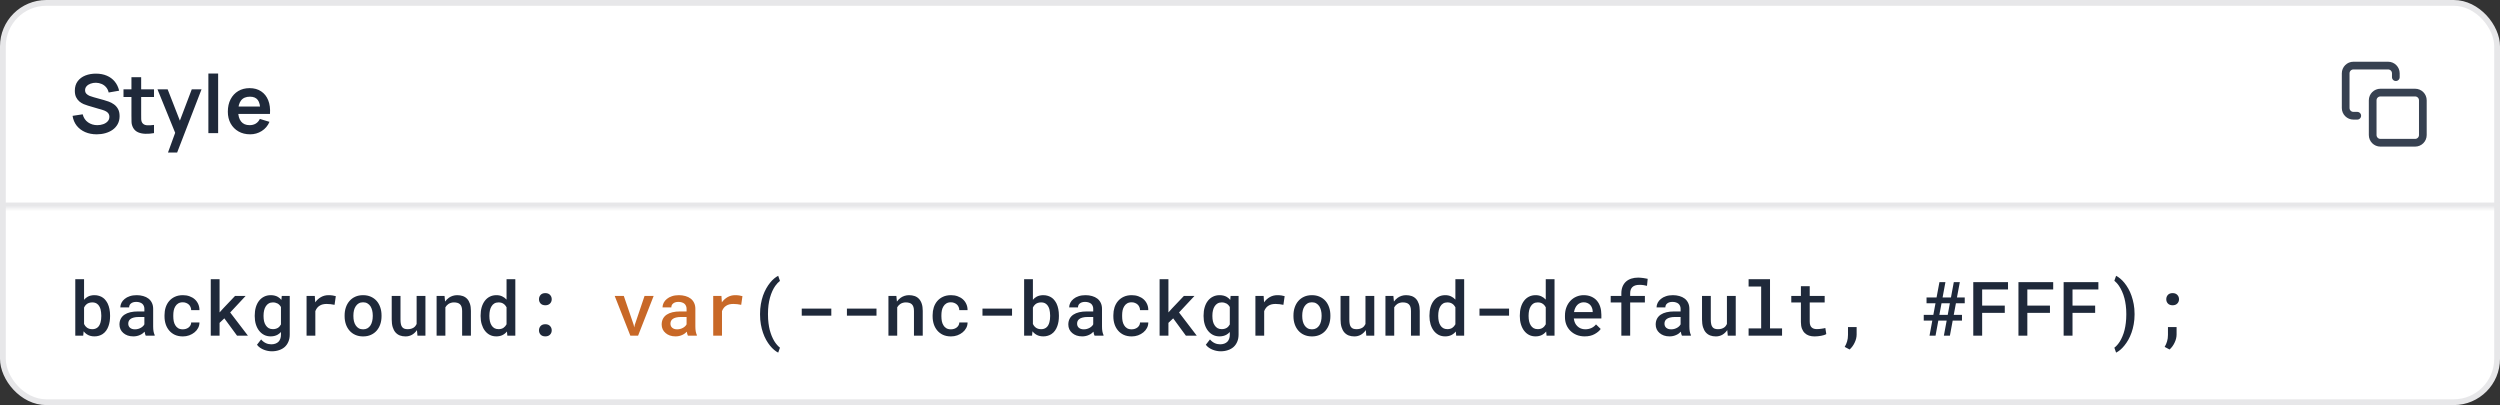 <svg width="432" height="70" viewBox="0 0 432 70" fill="none" xmlns="http://www.w3.org/2000/svg">
<rect x="0" y="0" width="432" height="70" fill="#333333" stroke="none"/>
<rect x="0.5" y="0.5" width="431" height="69" rx="7.5" fill="white"/>
<rect x="0.5" y="0.5" width="431" height="69" rx="7.5" stroke="#E7E7E9"/>
<mask id="path-2-inside-1_6742_48473" fill="white">
<path d="M0 0H432V36H0V0Z"/>
</mask>
<path d="M432 35H0V37H432V35Z" fill="#E7E7E9" mask="url(#path-2-inside-1_6742_48473)"/>
<path d="M16.711 23.21C15.974 23.21 15.309 23.082 14.716 22.825C14.128 22.568 13.643 22.202 13.26 21.726C12.882 21.245 12.642 20.676 12.539 20.018L14.289 19.752C14.438 20.349 14.744 20.811 15.206 21.138C15.673 21.465 16.209 21.628 16.816 21.628C17.175 21.628 17.514 21.572 17.831 21.46C18.148 21.348 18.405 21.185 18.601 20.97C18.802 20.755 18.902 20.492 18.902 20.179C18.902 20.039 18.879 19.911 18.832 19.794C18.785 19.673 18.715 19.565 18.622 19.472C18.533 19.379 18.417 19.295 18.272 19.22C18.132 19.141 17.969 19.073 17.782 19.017L15.178 18.247C14.954 18.182 14.711 18.095 14.45 17.988C14.193 17.876 13.948 17.724 13.715 17.533C13.486 17.337 13.297 17.09 13.148 16.791C13.003 16.488 12.931 16.114 12.931 15.671C12.931 15.022 13.094 14.479 13.421 14.04C13.752 13.597 14.196 13.265 14.751 13.046C15.311 12.827 15.932 12.719 16.613 12.724C17.304 12.729 17.92 12.848 18.461 13.081C19.002 13.31 19.455 13.643 19.819 14.082C20.183 14.521 20.44 15.05 20.589 15.671L18.776 15.986C18.701 15.631 18.557 15.33 18.342 15.083C18.132 14.831 17.873 14.64 17.565 14.509C17.262 14.378 16.937 14.308 16.592 14.299C16.256 14.294 15.943 14.346 15.654 14.453C15.369 14.556 15.138 14.705 14.961 14.901C14.788 15.097 14.702 15.326 14.702 15.587C14.702 15.834 14.777 16.037 14.926 16.196C15.075 16.35 15.26 16.474 15.479 16.567C15.703 16.656 15.929 16.73 16.158 16.791L17.964 17.295C18.211 17.36 18.489 17.449 18.797 17.561C19.105 17.673 19.401 17.829 19.686 18.03C19.971 18.231 20.204 18.494 20.386 18.821C20.573 19.148 20.666 19.563 20.666 20.067C20.666 20.59 20.556 21.049 20.337 21.446C20.122 21.838 19.831 22.165 19.462 22.426C19.093 22.687 18.671 22.883 18.195 23.014C17.724 23.145 17.229 23.21 16.711 23.21ZM26.612 23C26.113 23.093 25.623 23.133 25.142 23.119C24.666 23.11 24.239 23.023 23.861 22.86C23.483 22.692 23.196 22.428 23 22.069C22.828 21.742 22.736 21.409 22.727 21.068C22.718 20.727 22.713 20.342 22.713 19.913V13.34H24.393V19.815C24.393 20.118 24.395 20.384 24.4 20.613C24.41 20.842 24.459 21.028 24.547 21.173C24.715 21.453 24.983 21.609 25.352 21.642C25.721 21.675 26.141 21.656 26.612 21.586V23ZM21.341 16.763V15.44H26.612V16.763H21.341ZM29.027 26.36L30.483 22.363L30.511 23.539L27.214 15.44H28.971L31.309 21.432H30.861L33.136 15.44H34.823L30.609 26.36H29.027ZM36.007 23V12.71H37.694V23H36.007ZM43.227 23.21C42.462 23.21 41.79 23.044 41.212 22.713C40.633 22.382 40.18 21.922 39.853 21.334C39.532 20.746 39.37 20.069 39.37 19.304C39.37 18.478 39.529 17.762 39.846 17.155C40.164 16.544 40.605 16.07 41.169 15.734C41.734 15.398 42.388 15.23 43.13 15.23C43.913 15.23 44.578 15.414 45.124 15.783C45.675 16.147 46.084 16.663 46.349 17.33C46.615 17.997 46.716 18.784 46.651 19.689H44.977V19.073C44.973 18.252 44.828 17.652 44.544 17.274C44.259 16.896 43.811 16.707 43.2 16.707C42.509 16.707 41.995 16.922 41.66 17.351C41.324 17.776 41.156 18.399 41.156 19.22C41.156 19.985 41.324 20.578 41.66 20.998C41.995 21.418 42.486 21.628 43.13 21.628C43.545 21.628 43.902 21.537 44.2 21.355C44.504 21.168 44.737 20.9 44.901 20.55L46.566 21.054C46.277 21.735 45.829 22.265 45.222 22.643C44.62 23.021 43.956 23.21 43.227 23.21ZM40.623 19.689V18.415H45.825V19.689H40.623Z" fill="#1F293A"/>
<g clip-path="url(#clip0_6742_48473)">
<path d="M417.333 16H411.333C410.597 16 410 16.597 410 17.333V23.333C410 24.07 410.597 24.667 411.333 24.667H417.333C418.07 24.667 418.667 24.07 418.667 23.333V17.333C418.667 16.597 418.07 16 417.333 16Z" stroke="#374151" stroke-width="1.333" stroke-linecap="round" stroke-linejoin="round"/>
<path d="M407.333 20H406.667C406.313 20 405.974 19.859 405.724 19.609C405.474 19.359 405.333 19.02 405.333 18.667V12.667C405.333 12.313 405.474 11.974 405.724 11.724C405.974 11.474 406.313 11.333 406.667 11.333H412.667C413.02 11.333 413.359 11.474 413.609 11.724C413.859 11.974 414 12.313 414 12.667V13.333" stroke="#374151" stroke-width="1.333" stroke-linecap="round" stroke-linejoin="round"/>
</g>
<path d="M19.02 54.636C19.02 54.953 18.997 55.256 18.951 55.544C18.904 55.831 18.836 56.098 18.748 56.343C18.646 56.635 18.511 56.9 18.341 57.137C18.172 57.374 17.969 57.571 17.732 57.727C17.541 57.854 17.328 57.951 17.091 58.019C16.858 58.091 16.604 58.127 16.329 58.127C16.05 58.127 15.796 58.093 15.567 58.025C15.339 57.958 15.134 57.858 14.952 57.727C14.859 57.659 14.77 57.587 14.685 57.511C14.605 57.431 14.526 57.344 14.45 57.251L14.38 58H13.009V48.25H14.526V51.805C14.615 51.695 14.713 51.595 14.818 51.506C14.924 51.417 15.038 51.339 15.161 51.272C15.322 51.183 15.498 51.117 15.688 51.075C15.883 51.028 16.092 51.005 16.316 51.005C16.613 51.005 16.884 51.045 17.129 51.126C17.379 51.202 17.603 51.312 17.802 51.456C17.971 51.574 18.121 51.72 18.252 51.894C18.388 52.063 18.506 52.249 18.608 52.452C18.743 52.736 18.845 53.051 18.913 53.398C18.985 53.745 19.02 54.113 19.02 54.502V54.636ZM17.503 54.502C17.503 54.308 17.491 54.12 17.465 53.938C17.444 53.751 17.412 53.578 17.37 53.417C17.311 53.222 17.233 53.047 17.135 52.89C17.042 52.729 16.915 52.594 16.754 52.484C16.649 52.408 16.528 52.351 16.393 52.312C16.257 52.274 16.105 52.255 15.935 52.255C15.728 52.255 15.542 52.285 15.377 52.344C15.212 52.399 15.068 52.48 14.945 52.585C14.856 52.657 14.776 52.742 14.704 52.839C14.636 52.932 14.577 53.034 14.526 53.144V55.988C14.586 56.115 14.655 56.231 14.736 56.337C14.82 56.438 14.916 56.529 15.021 56.61C15.14 56.694 15.275 56.762 15.428 56.813C15.584 56.859 15.758 56.883 15.948 56.883C16.122 56.883 16.278 56.862 16.418 56.819C16.558 56.773 16.683 56.711 16.793 56.635C16.941 56.529 17.061 56.396 17.154 56.235C17.252 56.07 17.326 55.886 17.377 55.683C17.419 55.531 17.451 55.366 17.472 55.188C17.493 55.01 17.503 54.826 17.503 54.636V54.502ZM25.178 58C25.131 57.915 25.093 57.814 25.064 57.695C25.038 57.573 25.015 57.446 24.994 57.315C24.888 57.425 24.767 57.53 24.632 57.632C24.501 57.729 24.352 57.814 24.188 57.886C24.023 57.962 23.845 58.021 23.654 58.063C23.464 58.106 23.259 58.127 23.039 58.127C22.683 58.127 22.357 58.076 22.061 57.975C21.769 57.869 21.519 57.725 21.312 57.543C21.1 57.365 20.935 57.151 20.817 56.902C20.703 56.648 20.645 56.375 20.645 56.083C20.645 55.706 20.72 55.374 20.868 55.086C21.02 54.794 21.24 54.553 21.528 54.363C21.794 54.185 22.122 54.05 22.512 53.956C22.905 53.863 23.35 53.817 23.845 53.817H24.949V53.353C24.949 53.176 24.918 53.015 24.854 52.871C24.795 52.727 24.708 52.602 24.594 52.497C24.471 52.391 24.321 52.31 24.143 52.255C23.97 52.196 23.769 52.166 23.54 52.166C23.333 52.166 23.151 52.192 22.994 52.243C22.842 52.294 22.715 52.363 22.613 52.452C22.512 52.533 22.436 52.632 22.385 52.751C22.338 52.865 22.315 52.987 22.315 53.119H20.791C20.796 52.844 20.861 52.579 20.988 52.325C21.115 52.071 21.301 51.847 21.547 51.652C21.784 51.453 22.076 51.297 22.423 51.183C22.774 51.064 23.174 51.005 23.623 51.005C24.025 51.005 24.399 51.056 24.746 51.157C25.097 51.255 25.4 51.401 25.654 51.595C25.908 51.79 26.107 52.037 26.25 52.338C26.394 52.634 26.466 52.977 26.466 53.366V56.419C26.466 56.728 26.488 57.008 26.53 57.257C26.576 57.503 26.642 57.714 26.727 57.892V58H25.178ZM23.331 56.908C23.529 56.908 23.713 56.883 23.883 56.832C24.056 56.781 24.213 56.716 24.352 56.635C24.492 56.555 24.613 56.464 24.714 56.362C24.816 56.261 24.894 56.155 24.949 56.045V54.775H23.972C23.642 54.775 23.356 54.807 23.115 54.871C22.873 54.93 22.681 55.017 22.537 55.131C22.41 55.228 22.315 55.345 22.252 55.48C22.192 55.615 22.163 55.768 22.163 55.937C22.163 56.077 22.188 56.208 22.239 56.331C22.29 56.449 22.364 56.551 22.461 56.635C22.558 56.72 22.679 56.788 22.823 56.838C22.967 56.885 23.136 56.908 23.331 56.908ZM31.589 56.908C31.779 56.908 31.961 56.881 32.135 56.826C32.312 56.766 32.469 56.684 32.605 56.578C32.736 56.472 32.839 56.347 32.916 56.204C32.996 56.06 33.036 55.901 33.036 55.727H34.464C34.469 56.062 34.392 56.377 34.236 56.673C34.084 56.965 33.876 57.217 33.614 57.429C33.347 57.649 33.04 57.822 32.693 57.949C32.351 58.072 31.989 58.133 31.608 58.133C31.079 58.133 30.616 58.042 30.218 57.86C29.824 57.674 29.496 57.425 29.234 57.111C28.967 56.798 28.766 56.434 28.631 56.02C28.495 55.601 28.428 55.154 28.428 54.68V54.458C28.428 53.988 28.493 53.544 28.625 53.125C28.76 52.706 28.961 52.34 29.227 52.027C29.494 51.714 29.824 51.466 30.218 51.284C30.616 51.098 31.077 51.005 31.602 51.005C32.016 51.005 32.399 51.068 32.751 51.195C33.106 51.322 33.411 51.5 33.665 51.728C33.919 51.957 34.115 52.23 34.255 52.547C34.399 52.865 34.469 53.214 34.464 53.595H33.036C33.036 53.408 33 53.233 32.928 53.068C32.861 52.903 32.763 52.759 32.636 52.636C32.505 52.514 32.349 52.416 32.166 52.344C31.989 52.272 31.796 52.236 31.589 52.236C31.271 52.236 31.007 52.302 30.795 52.433C30.588 52.56 30.423 52.727 30.3 52.935C30.169 53.142 30.076 53.379 30.021 53.645C29.97 53.912 29.945 54.183 29.945 54.458V54.68C29.945 54.959 29.97 55.234 30.021 55.505C30.076 55.772 30.167 56.007 30.294 56.21C30.417 56.422 30.584 56.591 30.795 56.718C31.007 56.845 31.271 56.908 31.589 56.908ZM38.768 55.01L37.943 55.791V58H36.419V48.25H37.943V53.988L38.571 53.29L40.622 51.132H42.45L39.777 53.995L42.837 58H40.958L38.768 55.01ZM44.018 54.515C44.018 53.995 44.081 53.521 44.208 53.093C44.335 52.662 44.519 52.291 44.76 51.982C45.002 51.673 45.291 51.434 45.63 51.265C45.973 51.092 46.358 51.005 46.785 51.005C47.039 51.005 47.27 51.032 47.477 51.087C47.684 51.138 47.873 51.214 48.042 51.316C48.152 51.379 48.256 51.456 48.353 51.544C48.45 51.629 48.541 51.722 48.626 51.824L48.69 51.132H50.067V57.81C50.067 58.271 49.991 58.679 49.838 59.035C49.69 59.394 49.481 59.699 49.21 59.949C48.935 60.194 48.605 60.38 48.22 60.507C47.839 60.639 47.418 60.704 46.956 60.704C46.762 60.704 46.548 60.683 46.315 60.641C46.083 60.598 45.85 60.533 45.617 60.444C45.384 60.355 45.162 60.239 44.951 60.095C44.739 59.951 44.557 59.777 44.405 59.574L45.122 58.654C45.245 58.802 45.376 58.929 45.516 59.035C45.66 59.145 45.806 59.234 45.954 59.301C46.102 59.369 46.252 59.418 46.404 59.447C46.557 59.481 46.711 59.498 46.868 59.498C47.139 59.498 47.378 59.46 47.585 59.384C47.797 59.308 47.976 59.198 48.124 59.054C48.26 58.914 48.364 58.743 48.435 58.54C48.512 58.336 48.55 58.106 48.55 57.848V57.372C48.461 57.465 48.368 57.551 48.27 57.632C48.177 57.712 48.076 57.782 47.966 57.841C47.801 57.934 47.619 58.004 47.42 58.051C47.221 58.102 47.005 58.127 46.773 58.127C46.349 58.127 45.968 58.04 45.63 57.867C45.291 57.689 45.002 57.444 44.76 57.13C44.523 56.822 44.339 56.455 44.208 56.032C44.081 55.605 44.018 55.144 44.018 54.648V54.515ZM45.541 54.648C45.541 54.953 45.571 55.241 45.63 55.512C45.693 55.783 45.793 56.017 45.928 56.216C46.059 56.424 46.227 56.587 46.43 56.705C46.633 56.819 46.874 56.877 47.153 56.877C47.327 56.877 47.483 56.857 47.623 56.819C47.767 56.781 47.896 56.728 48.01 56.661C48.124 56.589 48.226 56.502 48.315 56.4C48.404 56.299 48.482 56.187 48.55 56.064V53.055C48.482 52.928 48.4 52.814 48.302 52.712C48.209 52.611 48.101 52.524 47.978 52.452C47.868 52.393 47.746 52.346 47.61 52.312C47.475 52.274 47.327 52.255 47.166 52.255C46.883 52.255 46.639 52.315 46.436 52.433C46.233 52.552 46.066 52.715 45.935 52.922C45.799 53.129 45.7 53.37 45.636 53.645C45.573 53.916 45.541 54.206 45.541 54.515V54.648ZM56.77 51.005C57.016 51.005 57.252 51.022 57.481 51.056C57.714 51.09 57.896 51.13 58.027 51.176L57.811 52.674C57.578 52.623 57.348 52.585 57.119 52.56C56.895 52.535 56.671 52.522 56.446 52.522C56.192 52.522 55.964 52.547 55.761 52.598C55.558 52.649 55.378 52.727 55.221 52.833C55.052 52.935 54.908 53.064 54.79 53.22C54.671 53.377 54.572 53.557 54.491 53.76V58H52.974V51.132H54.396L54.459 52.084L54.466 52.243C54.745 51.858 55.079 51.555 55.469 51.335C55.862 51.115 56.296 51.005 56.77 51.005ZM59.55 54.502C59.55 54.003 59.622 53.542 59.766 53.119C59.91 52.691 60.12 52.321 60.395 52.008C60.665 51.695 60.998 51.449 61.391 51.272C61.785 51.094 62.233 51.005 62.737 51.005C63.24 51.005 63.689 51.094 64.082 51.272C64.48 51.449 64.817 51.695 65.092 52.008C65.363 52.321 65.57 52.691 65.714 53.119C65.858 53.542 65.93 54.003 65.93 54.502V54.636C65.93 55.139 65.858 55.603 65.714 56.026C65.57 56.449 65.363 56.817 65.092 57.13C64.821 57.444 64.487 57.689 64.089 57.867C63.695 58.044 63.249 58.133 62.749 58.133C62.246 58.133 61.795 58.044 61.398 57.867C61 57.689 60.665 57.444 60.395 57.13C60.12 56.817 59.91 56.449 59.766 56.026C59.622 55.603 59.55 55.139 59.55 54.636V54.502ZM61.067 54.636C61.067 54.945 61.099 55.237 61.163 55.512C61.23 55.787 61.334 56.028 61.474 56.235C61.609 56.443 61.783 56.608 61.994 56.73C62.206 56.849 62.458 56.908 62.749 56.908C63.033 56.908 63.281 56.849 63.492 56.73C63.704 56.608 63.877 56.443 64.013 56.235C64.148 56.028 64.248 55.787 64.311 55.512C64.379 55.237 64.413 54.945 64.413 54.636V54.502C64.413 54.202 64.379 53.914 64.311 53.639C64.243 53.364 64.144 53.123 64.013 52.916C63.873 52.708 63.697 52.543 63.486 52.42C63.279 52.298 63.029 52.236 62.737 52.236C62.449 52.236 62.199 52.298 61.988 52.42C61.78 52.543 61.609 52.708 61.474 52.916C61.334 53.123 61.23 53.364 61.163 53.639C61.099 53.914 61.067 54.202 61.067 54.502V54.636ZM72.138 58L72.049 57.041C71.816 57.384 71.533 57.653 71.198 57.848C70.864 58.038 70.489 58.133 70.075 58.133C69.719 58.133 69.393 58.078 69.097 57.968C68.805 57.854 68.553 57.678 68.342 57.441C68.134 57.204 67.974 56.902 67.859 56.534C67.745 56.161 67.688 55.717 67.688 55.201V51.132H69.205V55.213C69.205 55.531 69.228 55.797 69.275 56.013C69.322 56.225 69.395 56.394 69.497 56.521C69.599 56.652 69.728 56.745 69.884 56.8C70.041 56.855 70.225 56.883 70.436 56.883C70.657 56.883 70.853 56.859 71.027 56.813C71.2 56.762 71.353 56.694 71.484 56.61C71.594 56.534 71.691 56.445 71.776 56.343C71.861 56.237 71.933 56.121 71.992 55.994V51.132H73.515V58H72.138ZM75.445 58V51.132H76.816L76.911 52.109C77.004 51.978 77.106 51.858 77.216 51.748C77.33 51.633 77.451 51.532 77.578 51.443C77.781 51.303 78.003 51.195 78.244 51.119C78.485 51.043 78.739 51.005 79.006 51.005C79.357 51.005 79.679 51.056 79.971 51.157C80.263 51.259 80.512 51.42 80.72 51.64C80.927 51.86 81.088 52.141 81.202 52.484C81.316 52.822 81.374 53.233 81.374 53.715V58H79.856V53.741C79.856 53.457 79.825 53.22 79.761 53.03C79.698 52.839 79.605 52.687 79.482 52.573C79.359 52.459 79.211 52.378 79.038 52.331C78.864 52.281 78.665 52.255 78.441 52.255C78.255 52.255 78.081 52.281 77.92 52.331C77.76 52.378 77.614 52.446 77.482 52.535C77.381 52.602 77.286 52.685 77.197 52.782C77.108 52.88 77.03 52.985 76.962 53.1V58H75.445ZM83.049 54.515C83.049 53.995 83.111 53.521 83.233 53.093C83.36 52.662 83.542 52.291 83.779 51.982C84.012 51.673 84.296 51.434 84.63 51.265C84.968 51.092 85.349 51.005 85.772 51.005C86.153 51.005 86.486 51.073 86.769 51.208C87.057 51.339 87.311 51.528 87.531 51.773V48.25H89.048V58H87.67L87.601 57.283C87.38 57.553 87.118 57.763 86.814 57.911C86.509 58.055 86.158 58.127 85.76 58.127C85.341 58.127 84.964 58.04 84.63 57.867C84.296 57.689 84.012 57.444 83.779 57.13C83.546 56.822 83.367 56.455 83.24 56.032C83.113 55.605 83.049 55.144 83.049 54.648V54.515ZM84.566 54.648C84.566 54.953 84.596 55.241 84.655 55.512C84.715 55.783 84.808 56.017 84.935 56.216C85.061 56.424 85.224 56.587 85.423 56.705C85.622 56.819 85.861 56.877 86.141 56.877C86.483 56.877 86.767 56.802 86.991 56.654C87.216 56.502 87.395 56.297 87.531 56.039V53.087C87.395 52.833 87.216 52.632 86.991 52.484C86.771 52.331 86.492 52.255 86.153 52.255C85.87 52.255 85.626 52.315 85.423 52.433C85.224 52.552 85.064 52.715 84.941 52.922C84.81 53.129 84.715 53.37 84.655 53.645C84.596 53.916 84.566 54.206 84.566 54.515V54.648ZM93.136 57.086C93.136 56.794 93.229 56.544 93.415 56.337C93.606 56.13 93.878 56.026 94.234 56.026C94.581 56.026 94.852 56.13 95.046 56.337C95.241 56.54 95.338 56.79 95.338 57.086C95.338 57.382 95.239 57.63 95.04 57.829C94.845 58.028 94.577 58.127 94.234 58.127C93.887 58.127 93.616 58.028 93.421 57.829C93.231 57.626 93.136 57.378 93.136 57.086ZM93.136 51.709C93.136 51.417 93.229 51.168 93.415 50.96C93.606 50.753 93.878 50.649 94.234 50.649C94.581 50.649 94.852 50.753 95.046 50.96C95.241 51.164 95.338 51.413 95.338 51.709C95.338 52.006 95.239 52.253 95.04 52.452C94.845 52.651 94.577 52.751 94.234 52.751C93.887 52.751 93.616 52.651 93.421 52.452C93.231 52.249 93.136 52.002 93.136 51.709ZM131.336 54.242C131.336 53.645 131.382 53.083 131.476 52.554C131.569 52.02 131.694 51.528 131.85 51.075C132.011 50.63 132.195 50.222 132.402 49.85C132.614 49.477 132.836 49.147 133.069 48.859C133.297 48.572 133.532 48.328 133.773 48.129C134.015 47.926 134.247 47.77 134.472 47.66L134.776 48.542C134.641 48.644 134.506 48.766 134.37 48.91C134.235 49.054 134.101 49.217 133.97 49.399C133.788 49.657 133.617 49.96 133.456 50.307C133.299 50.654 133.164 51.032 133.05 51.443C132.944 51.828 132.859 52.253 132.796 52.719C132.737 53.184 132.707 53.688 132.707 54.23V54.363C132.707 54.892 132.737 55.385 132.796 55.842C132.855 56.295 132.925 56.68 133.005 56.997C133.107 57.378 133.223 57.731 133.354 58.057C133.49 58.383 133.632 58.671 133.78 58.92C133.936 59.174 134.099 59.399 134.269 59.593C134.438 59.788 134.607 59.951 134.776 60.082L134.472 60.933C134.247 60.823 134.015 60.666 133.773 60.463C133.532 60.264 133.295 60.021 133.062 59.733C132.83 59.445 132.608 59.115 132.396 58.743C132.189 58.374 132.007 57.964 131.85 57.511C131.694 57.063 131.569 56.576 131.476 56.051C131.382 55.522 131.336 54.955 131.336 54.35V54.242ZM143.65 54.553H138.541V53.322H143.65V54.553ZM151.458 54.553H146.348V53.322H151.458V54.553ZM153.521 58V51.132H154.892L154.987 52.109C155.08 51.978 155.182 51.858 155.292 51.748C155.406 51.633 155.527 51.532 155.654 51.443C155.857 51.303 156.079 51.195 156.32 51.119C156.562 51.043 156.815 51.005 157.082 51.005C157.433 51.005 157.755 51.056 158.047 51.157C158.339 51.259 158.589 51.42 158.796 51.64C159.003 51.86 159.164 52.141 159.278 52.484C159.393 52.822 159.45 53.233 159.45 53.715V58H157.933V53.741C157.933 53.457 157.901 53.22 157.837 53.03C157.774 52.839 157.681 52.687 157.558 52.573C157.435 52.459 157.287 52.378 157.114 52.331C156.94 52.281 156.741 52.255 156.517 52.255C156.331 52.255 156.157 52.281 155.997 52.331C155.836 52.378 155.69 52.446 155.559 52.535C155.457 52.602 155.362 52.685 155.273 52.782C155.184 52.88 155.106 52.985 155.038 53.1V58H153.521ZM164.318 56.908C164.509 56.908 164.691 56.881 164.864 56.826C165.042 56.766 165.199 56.684 165.334 56.578C165.465 56.472 165.569 56.347 165.645 56.204C165.725 56.06 165.766 55.901 165.766 55.727H167.194C167.198 56.062 167.122 56.377 166.965 56.673C166.813 56.965 166.606 57.217 166.343 57.429C166.077 57.649 165.77 57.822 165.423 57.949C165.08 58.072 164.718 58.133 164.337 58.133C163.808 58.133 163.345 58.042 162.947 57.86C162.554 57.674 162.226 57.425 161.963 57.111C161.697 56.798 161.496 56.434 161.36 56.02C161.225 55.601 161.157 55.154 161.157 54.68V54.458C161.157 53.988 161.223 53.544 161.354 53.125C161.489 52.706 161.69 52.34 161.957 52.027C162.224 51.714 162.554 51.466 162.947 51.284C163.345 51.098 163.806 51.005 164.331 51.005C164.746 51.005 165.129 51.068 165.48 51.195C165.835 51.322 166.14 51.5 166.394 51.728C166.648 51.957 166.845 52.23 166.984 52.547C167.128 52.865 167.198 53.214 167.194 53.595H165.766C165.766 53.408 165.73 53.233 165.658 53.068C165.59 52.903 165.493 52.759 165.366 52.636C165.235 52.514 165.078 52.416 164.896 52.344C164.718 52.272 164.526 52.236 164.318 52.236C164.001 52.236 163.736 52.302 163.525 52.433C163.318 52.56 163.153 52.727 163.03 52.935C162.899 53.142 162.806 53.379 162.75 53.645C162.7 53.912 162.674 54.183 162.674 54.458V54.68C162.674 54.959 162.7 55.234 162.75 55.505C162.806 55.772 162.896 56.007 163.023 56.21C163.146 56.422 163.313 56.591 163.525 56.718C163.736 56.845 164.001 56.908 164.318 56.908ZM174.881 54.553H169.771V53.322H174.881V54.553ZM182.98 54.636C182.98 54.953 182.957 55.256 182.911 55.544C182.864 55.831 182.796 56.098 182.708 56.343C182.606 56.635 182.471 56.9 182.301 57.137C182.132 57.374 181.929 57.571 181.692 57.727C181.501 57.854 181.288 57.951 181.051 58.019C180.818 58.091 180.564 58.127 180.289 58.127C180.01 58.127 179.756 58.093 179.527 58.025C179.299 57.958 179.094 57.858 178.912 57.727C178.819 57.659 178.73 57.587 178.645 57.511C178.565 57.431 178.486 57.344 178.41 57.251L178.34 58H176.969V48.25H178.486V51.805C178.575 51.695 178.673 51.595 178.778 51.506C178.884 51.417 178.998 51.339 179.121 51.272C179.282 51.183 179.458 51.117 179.648 51.075C179.843 51.028 180.052 51.005 180.276 51.005C180.573 51.005 180.843 51.045 181.089 51.126C181.339 51.202 181.563 51.312 181.762 51.456C181.931 51.574 182.081 51.72 182.212 51.894C182.348 52.063 182.466 52.249 182.568 52.452C182.703 52.736 182.805 53.051 182.873 53.398C182.944 53.745 182.98 54.113 182.98 54.502V54.636ZM181.463 54.502C181.463 54.308 181.451 54.12 181.425 53.938C181.404 53.751 181.372 53.578 181.33 53.417C181.271 53.222 181.193 53.047 181.095 52.89C181.002 52.729 180.875 52.594 180.714 52.484C180.609 52.408 180.488 52.351 180.353 52.312C180.217 52.274 180.065 52.255 179.896 52.255C179.688 52.255 179.502 52.285 179.337 52.344C179.172 52.399 179.028 52.48 178.905 52.585C178.816 52.657 178.736 52.742 178.664 52.839C178.596 52.932 178.537 53.034 178.486 53.144V55.988C178.546 56.115 178.615 56.231 178.696 56.337C178.78 56.438 178.876 56.529 178.981 56.61C179.1 56.694 179.235 56.762 179.388 56.813C179.544 56.859 179.718 56.883 179.908 56.883C180.082 56.883 180.238 56.862 180.378 56.819C180.518 56.773 180.642 56.711 180.752 56.635C180.901 56.529 181.021 56.396 181.114 56.235C181.212 56.07 181.286 55.886 181.336 55.683C181.379 55.531 181.41 55.366 181.432 55.188C181.453 55.01 181.463 54.826 181.463 54.636V54.502ZM189.138 58C189.091 57.915 189.053 57.814 189.023 57.695C188.998 57.573 188.975 57.446 188.954 57.315C188.848 57.425 188.727 57.53 188.592 57.632C188.461 57.729 188.312 57.814 188.147 57.886C187.982 57.962 187.805 58.021 187.614 58.063C187.424 58.106 187.219 58.127 186.999 58.127C186.643 58.127 186.317 58.076 186.021 57.975C185.729 57.869 185.479 57.725 185.272 57.543C185.06 57.365 184.895 57.151 184.777 56.902C184.663 56.648 184.605 56.375 184.605 56.083C184.605 55.706 184.68 55.374 184.828 55.086C184.98 54.794 185.2 54.553 185.488 54.363C185.754 54.185 186.082 54.05 186.472 53.956C186.865 53.863 187.31 53.817 187.805 53.817H188.909V53.353C188.909 53.176 188.877 53.015 188.814 52.871C188.755 52.727 188.668 52.602 188.554 52.497C188.431 52.391 188.281 52.31 188.103 52.255C187.93 52.196 187.729 52.166 187.5 52.166C187.293 52.166 187.111 52.192 186.954 52.243C186.802 52.294 186.675 52.363 186.573 52.452C186.472 52.533 186.396 52.632 186.345 52.751C186.298 52.865 186.275 52.987 186.275 53.119H184.751C184.756 52.844 184.821 52.579 184.948 52.325C185.075 52.071 185.261 51.847 185.507 51.652C185.744 51.453 186.036 51.297 186.383 51.183C186.734 51.064 187.134 51.005 187.583 51.005C187.985 51.005 188.359 51.056 188.706 51.157C189.057 51.255 189.36 51.401 189.614 51.595C189.868 51.79 190.067 52.037 190.21 52.338C190.354 52.634 190.426 52.977 190.426 53.366V56.419C190.426 56.728 190.447 57.008 190.49 57.257C190.536 57.503 190.602 57.714 190.687 57.892V58H189.138ZM187.291 56.908C187.489 56.908 187.674 56.883 187.843 56.832C188.016 56.781 188.173 56.716 188.312 56.635C188.452 56.555 188.573 56.464 188.674 56.362C188.776 56.261 188.854 56.155 188.909 56.045V54.775H187.932C187.602 54.775 187.316 54.807 187.075 54.871C186.833 54.93 186.641 55.017 186.497 55.131C186.37 55.228 186.275 55.345 186.211 55.48C186.152 55.615 186.123 55.768 186.123 55.937C186.123 56.077 186.148 56.208 186.199 56.331C186.25 56.449 186.324 56.551 186.421 56.635C186.518 56.72 186.639 56.788 186.783 56.838C186.927 56.885 187.096 56.908 187.291 56.908ZM195.549 56.908C195.739 56.908 195.921 56.881 196.095 56.826C196.272 56.766 196.429 56.684 196.564 56.578C196.696 56.472 196.799 56.347 196.875 56.204C196.956 56.06 196.996 55.901 196.996 55.727H198.424C198.429 56.062 198.352 56.377 198.196 56.673C198.043 56.965 197.836 57.217 197.574 57.429C197.307 57.649 197 57.822 196.653 57.949C196.311 58.072 195.949 58.133 195.568 58.133C195.039 58.133 194.576 58.042 194.178 57.86C193.784 57.674 193.456 57.425 193.194 57.111C192.927 56.798 192.726 56.434 192.591 56.02C192.455 55.601 192.388 55.154 192.388 54.68V54.458C192.388 53.988 192.453 53.544 192.584 53.125C192.72 52.706 192.921 52.34 193.188 52.027C193.454 51.714 193.784 51.466 194.178 51.284C194.576 51.098 195.037 51.005 195.562 51.005C195.976 51.005 196.359 51.068 196.71 51.195C197.066 51.322 197.371 51.5 197.625 51.728C197.878 51.957 198.075 52.23 198.215 52.547C198.359 52.865 198.429 53.214 198.424 53.595H196.996C196.996 53.408 196.96 53.233 196.888 53.068C196.82 52.903 196.723 52.759 196.596 52.636C196.465 52.514 196.308 52.416 196.126 52.344C195.949 52.272 195.756 52.236 195.549 52.236C195.231 52.236 194.967 52.302 194.755 52.433C194.548 52.56 194.383 52.727 194.26 52.935C194.129 53.142 194.036 53.379 193.981 53.645C193.93 53.912 193.905 54.183 193.905 54.458V54.68C193.905 54.959 193.93 55.234 193.981 55.505C194.036 55.772 194.127 56.007 194.254 56.21C194.377 56.422 194.544 56.591 194.755 56.718C194.967 56.845 195.231 56.908 195.549 56.908ZM202.728 55.01L201.903 55.791V58H200.379V48.25H201.903V53.988L202.531 53.29L204.582 51.132H206.41L203.737 53.995L206.797 58H204.918L202.728 55.01ZM207.978 54.515C207.978 53.995 208.041 53.521 208.168 53.093C208.295 52.662 208.479 52.291 208.72 51.982C208.961 51.673 209.251 51.434 209.59 51.265C209.933 51.092 210.318 51.005 210.745 51.005C210.999 51.005 211.23 51.032 211.437 51.087C211.644 51.138 211.833 51.214 212.002 51.316C212.112 51.379 212.216 51.456 212.313 51.544C212.41 51.629 212.501 51.722 212.586 51.824L212.649 51.132H214.027V57.81C214.027 58.271 213.951 58.679 213.798 59.035C213.65 59.394 213.441 59.699 213.17 59.949C212.895 60.194 212.565 60.38 212.18 60.507C211.799 60.639 211.378 60.704 210.917 60.704C210.722 60.704 210.508 60.683 210.275 60.641C210.043 60.598 209.81 60.533 209.577 60.444C209.344 60.355 209.122 60.239 208.911 60.095C208.699 59.951 208.517 59.777 208.365 59.574L209.082 58.654C209.205 58.802 209.336 58.929 209.476 59.035C209.619 59.145 209.765 59.234 209.914 59.301C210.062 59.369 210.212 59.418 210.364 59.447C210.517 59.481 210.671 59.498 210.828 59.498C211.098 59.498 211.338 59.46 211.545 59.384C211.757 59.308 211.936 59.198 212.084 59.054C212.22 58.914 212.324 58.743 212.396 58.54C212.472 58.336 212.51 58.106 212.51 57.848V57.372C212.421 57.465 212.328 57.551 212.23 57.632C212.137 57.712 212.036 57.782 211.926 57.841C211.761 57.934 211.579 58.004 211.38 58.051C211.181 58.102 210.965 58.127 210.732 58.127C210.309 58.127 209.928 58.04 209.59 57.867C209.251 57.689 208.961 57.444 208.72 57.13C208.483 56.822 208.299 56.455 208.168 56.032C208.041 55.605 207.978 55.144 207.978 54.648V54.515ZM209.501 54.648C209.501 54.953 209.531 55.241 209.59 55.512C209.653 55.783 209.753 56.017 209.888 56.216C210.019 56.424 210.187 56.587 210.39 56.705C210.593 56.819 210.834 56.877 211.113 56.877C211.287 56.877 211.443 56.857 211.583 56.819C211.727 56.781 211.856 56.728 211.97 56.661C212.084 56.589 212.186 56.502 212.275 56.4C212.364 56.299 212.442 56.187 212.51 56.064V53.055C212.442 52.928 212.36 52.814 212.262 52.712C212.169 52.611 212.061 52.524 211.938 52.452C211.828 52.393 211.706 52.346 211.57 52.312C211.435 52.274 211.287 52.255 211.126 52.255C210.842 52.255 210.599 52.315 210.396 52.433C210.193 52.552 210.026 52.715 209.895 52.922C209.759 53.129 209.66 53.37 209.596 53.645C209.533 53.916 209.501 54.206 209.501 54.515V54.648ZM220.73 51.005C220.975 51.005 221.212 51.022 221.441 51.056C221.674 51.09 221.856 51.13 221.987 51.176L221.771 52.674C221.538 52.623 221.308 52.585 221.079 52.56C220.855 52.535 220.631 52.522 220.406 52.522C220.152 52.522 219.924 52.547 219.721 52.598C219.518 52.649 219.338 52.727 219.181 52.833C219.012 52.935 218.868 53.064 218.75 53.22C218.631 53.377 218.532 53.557 218.451 53.76V58H216.934V51.132H218.356L218.419 52.084L218.426 52.243C218.705 51.858 219.039 51.555 219.429 51.335C219.822 51.115 220.256 51.005 220.73 51.005ZM223.51 54.502C223.51 54.003 223.582 53.542 223.726 53.119C223.87 52.691 224.079 52.321 224.354 52.008C224.625 51.695 224.958 51.449 225.351 51.272C225.745 51.094 226.193 51.005 226.697 51.005C227.2 51.005 227.649 51.094 228.042 51.272C228.44 51.449 228.777 51.695 229.052 52.008C229.323 52.321 229.53 52.691 229.674 53.119C229.818 53.542 229.89 54.003 229.89 54.502V54.636C229.89 55.139 229.818 55.603 229.674 56.026C229.53 56.449 229.323 56.817 229.052 57.13C228.781 57.444 228.447 57.689 228.049 57.867C227.655 58.044 227.209 58.133 226.709 58.133C226.206 58.133 225.755 58.044 225.357 57.867C224.96 57.689 224.625 57.444 224.354 57.13C224.079 56.817 223.87 56.449 223.726 56.026C223.582 55.603 223.51 55.139 223.51 54.636V54.502ZM225.027 54.636C225.027 54.945 225.059 55.237 225.123 55.512C225.19 55.787 225.294 56.028 225.434 56.235C225.569 56.443 225.743 56.608 225.954 56.73C226.166 56.849 226.417 56.908 226.709 56.908C226.993 56.908 227.241 56.849 227.452 56.73C227.664 56.608 227.837 56.443 227.973 56.235C228.108 56.028 228.208 55.787 228.271 55.512C228.339 55.237 228.373 54.945 228.373 54.636V54.502C228.373 54.202 228.339 53.914 228.271 53.639C228.203 53.364 228.104 53.123 227.973 52.916C227.833 52.708 227.657 52.543 227.446 52.42C227.238 52.298 226.989 52.236 226.697 52.236C226.409 52.236 226.159 52.298 225.948 52.42C225.74 52.543 225.569 52.708 225.434 52.916C225.294 53.123 225.19 53.364 225.123 53.639C225.059 53.914 225.027 54.202 225.027 54.502V54.636ZM236.098 58L236.009 57.041C235.776 57.384 235.493 57.653 235.158 57.848C234.824 58.038 234.449 58.133 234.035 58.133C233.679 58.133 233.353 58.078 233.057 57.968C232.765 57.854 232.513 57.678 232.302 57.441C232.094 57.204 231.934 56.902 231.819 56.534C231.705 56.161 231.648 55.717 231.648 55.201V51.132H233.165V55.213C233.165 55.531 233.188 55.797 233.235 56.013C233.281 56.225 233.355 56.394 233.457 56.521C233.559 56.652 233.688 56.745 233.844 56.8C234.001 56.855 234.185 56.883 234.396 56.883C234.617 56.883 234.813 56.859 234.987 56.813C235.16 56.762 235.313 56.694 235.444 56.61C235.554 56.534 235.651 56.445 235.736 56.343C235.82 56.237 235.892 56.121 235.952 55.994V51.132H237.475V58H236.098ZM239.405 58V51.132H240.776L240.871 52.109C240.964 51.978 241.066 51.858 241.176 51.748C241.29 51.633 241.411 51.532 241.538 51.443C241.741 51.303 241.963 51.195 242.204 51.119C242.445 51.043 242.699 51.005 242.966 51.005C243.317 51.005 243.639 51.056 243.931 51.157C244.223 51.259 244.472 51.42 244.68 51.64C244.887 51.86 245.048 52.141 245.162 52.484C245.276 52.822 245.333 53.233 245.333 53.715V58H243.816V53.741C243.816 53.457 243.785 53.22 243.721 53.03C243.658 52.839 243.565 52.687 243.442 52.573C243.319 52.459 243.171 52.378 242.998 52.331C242.824 52.281 242.625 52.255 242.401 52.255C242.215 52.255 242.041 52.281 241.88 52.331C241.72 52.378 241.574 52.446 241.442 52.535C241.341 52.602 241.246 52.685 241.157 52.782C241.068 52.88 240.99 52.985 240.922 53.1V58H239.405ZM247.009 54.515C247.009 53.995 247.071 53.521 247.193 53.093C247.32 52.662 247.502 52.291 247.739 51.982C247.972 51.673 248.256 51.434 248.59 51.265C248.928 51.092 249.309 51.005 249.732 51.005C250.113 51.005 250.445 51.073 250.729 51.208C251.017 51.339 251.271 51.528 251.491 51.773V48.25H253.008V58H251.63L251.561 57.283C251.34 57.553 251.078 57.763 250.773 57.911C250.469 58.055 250.118 58.127 249.72 58.127C249.301 58.127 248.924 58.04 248.59 57.867C248.256 57.689 247.972 57.444 247.739 57.13C247.507 56.822 247.327 56.455 247.2 56.032C247.073 55.605 247.009 55.144 247.009 54.648V54.515ZM248.526 54.648C248.526 54.953 248.556 55.241 248.615 55.512C248.674 55.783 248.768 56.017 248.895 56.216C249.021 56.424 249.184 56.587 249.383 56.705C249.582 56.819 249.821 56.877 250.101 56.877C250.443 56.877 250.727 56.802 250.951 56.654C251.175 56.502 251.355 56.297 251.491 56.039V53.087C251.355 52.833 251.175 52.632 250.951 52.484C250.731 52.331 250.452 52.255 250.113 52.255C249.83 52.255 249.586 52.315 249.383 52.433C249.184 52.552 249.024 52.715 248.901 52.922C248.77 53.129 248.674 53.37 248.615 53.645C248.556 53.916 248.526 54.206 248.526 54.515V54.648ZM260.765 54.553H255.655V53.322H260.765V54.553ZM262.625 54.515C262.625 53.995 262.686 53.521 262.809 53.093C262.936 52.662 263.118 52.291 263.354 51.982C263.587 51.673 263.871 51.434 264.205 51.265C264.544 51.092 264.924 51.005 265.348 51.005C265.729 51.005 266.061 51.073 266.344 51.208C266.632 51.339 266.886 51.528 267.106 51.773V48.25H268.623V58H267.246L267.176 57.283C266.956 57.553 266.693 57.763 266.389 57.911C266.084 58.055 265.733 58.127 265.335 58.127C264.916 58.127 264.539 58.04 264.205 57.867C263.871 57.689 263.587 57.444 263.354 57.13C263.122 56.822 262.942 56.455 262.815 56.032C262.688 55.605 262.625 55.144 262.625 54.648V54.515ZM264.142 54.648C264.142 54.953 264.171 55.241 264.23 55.512C264.29 55.783 264.383 56.017 264.51 56.216C264.637 56.424 264.8 56.587 264.999 56.705C265.197 56.819 265.437 56.877 265.716 56.877C266.059 56.877 266.342 56.802 266.566 56.654C266.791 56.502 266.971 56.297 267.106 56.039V53.087C266.971 52.833 266.791 52.632 266.566 52.484C266.346 52.331 266.067 52.255 265.729 52.255C265.445 52.255 265.202 52.315 264.999 52.433C264.8 52.552 264.639 52.715 264.516 52.922C264.385 53.129 264.29 53.37 264.23 53.645C264.171 53.916 264.142 54.206 264.142 54.515V54.648ZM273.841 58.127C273.333 58.127 272.868 58.042 272.444 57.873C272.025 57.704 271.666 57.469 271.365 57.169C271.065 56.872 270.832 56.523 270.667 56.121C270.506 55.715 270.426 55.277 270.426 54.807V54.547C270.426 54.009 270.51 53.523 270.68 53.087C270.849 52.651 271.082 52.279 271.378 51.97C271.674 51.661 272.017 51.424 272.406 51.259C272.8 51.09 273.219 51.005 273.663 51.005C274.158 51.005 274.596 51.09 274.977 51.259C275.358 51.424 275.677 51.654 275.936 51.951C276.194 52.251 276.388 52.609 276.52 53.023C276.651 53.438 276.716 53.891 276.716 54.382V55.036H271.956V55.067C272.002 55.368 272.074 55.62 272.171 55.823C272.269 56.026 272.402 56.208 272.571 56.369C272.741 56.538 272.939 56.669 273.168 56.762C273.401 56.855 273.655 56.902 273.93 56.902C274.306 56.902 274.658 56.83 274.983 56.686C275.309 56.538 275.578 56.328 275.79 56.058L276.602 56.845C276.374 57.175 276.022 57.471 275.548 57.733C275.079 57.996 274.509 58.127 273.841 58.127ZM273.657 52.236C273.441 52.236 273.24 52.276 273.054 52.357C272.872 52.433 272.709 52.543 272.565 52.687C272.421 52.835 272.3 53.013 272.203 53.22C272.106 53.428 272.034 53.662 271.987 53.925H275.218V53.823C275.218 53.624 275.182 53.428 275.11 53.233C275.038 53.034 274.937 52.861 274.806 52.712C274.679 52.569 274.518 52.454 274.323 52.37C274.133 52.281 273.911 52.236 273.657 52.236ZM280.169 58V52.268H278.329V51.132H280.169V50.713C280.169 50.264 280.237 49.871 280.373 49.532C280.512 49.19 280.709 48.902 280.963 48.669C281.217 48.44 281.521 48.267 281.877 48.148C282.237 48.03 282.639 47.971 283.083 47.971C283.24 47.971 283.392 47.979 283.54 47.996C283.692 48.009 283.84 48.026 283.984 48.047C284.103 48.064 284.223 48.085 284.346 48.11C284.469 48.132 284.594 48.155 284.721 48.18L284.6 49.393C284.431 49.346 284.238 49.306 284.022 49.272C283.811 49.238 283.57 49.221 283.299 49.221C283.015 49.221 282.77 49.255 282.562 49.323C282.359 49.391 282.192 49.49 282.061 49.621C281.938 49.744 281.845 49.896 281.782 50.078C281.722 50.26 281.693 50.472 281.693 50.713V51.132H284.238V52.268H281.693V58H280.169ZM290.637 58C290.59 57.915 290.552 57.814 290.522 57.695C290.497 57.573 290.474 57.446 290.453 57.315C290.347 57.425 290.226 57.53 290.091 57.632C289.96 57.729 289.812 57.814 289.646 57.886C289.481 57.962 289.304 58.021 289.113 58.063C288.923 58.106 288.718 58.127 288.498 58.127C288.142 58.127 287.816 58.076 287.52 57.975C287.228 57.869 286.978 57.725 286.771 57.543C286.559 57.365 286.394 57.151 286.276 56.902C286.162 56.648 286.104 56.375 286.104 56.083C286.104 55.706 286.179 55.374 286.327 55.086C286.479 54.794 286.699 54.553 286.987 54.363C287.253 54.185 287.581 54.05 287.971 53.956C288.364 53.863 288.809 53.817 289.304 53.817H290.408V53.353C290.408 53.176 290.376 53.015 290.313 52.871C290.254 52.727 290.167 52.602 290.053 52.497C289.93 52.391 289.78 52.31 289.602 52.255C289.429 52.196 289.228 52.166 288.999 52.166C288.792 52.166 288.61 52.192 288.453 52.243C288.301 52.294 288.174 52.363 288.072 52.452C287.971 52.533 287.895 52.632 287.844 52.751C287.797 52.865 287.774 52.987 287.774 53.119H286.25C286.255 52.844 286.32 52.579 286.447 52.325C286.574 52.071 286.76 51.847 287.006 51.652C287.243 51.453 287.535 51.297 287.882 51.183C288.233 51.064 288.633 51.005 289.082 51.005C289.484 51.005 289.858 51.056 290.205 51.157C290.556 51.255 290.859 51.401 291.113 51.595C291.367 51.79 291.566 52.037 291.709 52.338C291.853 52.634 291.925 52.977 291.925 53.366V56.419C291.925 56.728 291.946 57.008 291.989 57.257C292.035 57.503 292.101 57.714 292.186 57.892V58H290.637ZM288.79 56.908C288.988 56.908 289.173 56.883 289.342 56.832C289.515 56.781 289.672 56.716 289.812 56.635C289.951 56.555 290.072 56.464 290.173 56.362C290.275 56.261 290.353 56.155 290.408 56.045V54.775H289.431C289.101 54.775 288.815 54.807 288.574 54.871C288.333 54.93 288.14 55.017 287.996 55.131C287.869 55.228 287.774 55.345 287.71 55.48C287.651 55.615 287.622 55.768 287.622 55.937C287.622 56.077 287.647 56.208 287.698 56.331C287.749 56.449 287.823 56.551 287.92 56.635C288.017 56.72 288.138 56.788 288.282 56.838C288.426 56.885 288.595 56.908 288.79 56.908ZM298.559 58L298.47 57.041C298.237 57.384 297.953 57.653 297.619 57.848C297.285 58.038 296.91 58.133 296.496 58.133C296.14 58.133 295.814 58.078 295.518 57.968C295.226 57.854 294.974 57.678 294.763 57.441C294.555 57.204 294.395 56.902 294.28 56.534C294.166 56.161 294.109 55.717 294.109 55.201V51.132H295.626V55.213C295.626 55.531 295.649 55.797 295.696 56.013C295.742 56.225 295.816 56.394 295.918 56.521C296.02 56.652 296.149 56.745 296.305 56.8C296.462 56.855 296.646 56.883 296.857 56.883C297.077 56.883 297.274 56.859 297.448 56.813C297.621 56.762 297.774 56.694 297.905 56.61C298.015 56.534 298.112 56.445 298.197 56.343C298.281 56.237 298.353 56.121 298.413 55.994V51.132H299.936V58H298.559ZM302.158 48.25H305.858V56.743H307.94V58H302.158V56.743H304.329V49.513H302.158V48.25ZM312.72 49.456V51.132H315.304V52.268H312.72V55.55C312.72 55.804 312.75 56.017 312.809 56.191C312.873 56.36 312.959 56.493 313.069 56.591C313.179 56.692 313.311 56.764 313.463 56.807C313.615 56.849 313.782 56.87 313.964 56.87C314.096 56.87 314.231 56.864 314.371 56.851C314.51 56.838 314.646 56.822 314.777 56.8C314.904 56.783 315.022 56.764 315.132 56.743C315.247 56.718 315.342 56.697 315.418 56.68L315.583 57.727C315.473 57.795 315.34 57.854 315.183 57.905C315.031 57.951 314.866 57.992 314.688 58.025C314.51 58.059 314.324 58.085 314.129 58.102C313.939 58.123 313.749 58.133 313.558 58.133C313.211 58.133 312.892 58.087 312.6 57.994C312.312 57.896 312.064 57.746 311.857 57.543C311.65 57.344 311.487 57.088 311.368 56.775C311.254 56.462 311.197 56.085 311.197 55.645V52.268H309.534V51.132H311.197V49.456H312.72ZM320.826 57.803C320.826 58.26 320.714 58.724 320.49 59.193C320.27 59.667 319.978 60.067 319.614 60.393L318.763 59.942C318.945 59.642 319.085 59.325 319.182 58.99C319.284 58.656 319.334 58.279 319.334 57.86V56.521H320.826V57.803ZM336.384 55.398H334.943L334.461 58H333.42L333.902 55.398H332.423V54.407H334.08L334.455 52.401H332.906V51.398H334.639L335.134 48.758H336.168L335.68 51.398H337.127L337.616 48.758H338.657L338.162 51.398H339.507V52.401H337.984L337.609 54.407H339.031V55.398H337.425L336.943 58H335.902L336.384 55.398ZM335.121 54.407H336.568L336.937 52.401H335.496L335.121 54.407ZM346.426 54.065H342.516V58H340.98V48.758H346.985V50.021H342.516V52.808H346.426V54.065ZM354.234 54.065H350.324V58H348.788V48.758H354.792V50.021H350.324V52.808H354.234V54.065ZM362.042 54.065H358.131V58H356.595V48.758H362.6V50.021H358.131V52.808H362.042V54.065ZM368.853 54.35C368.853 54.943 368.804 55.501 368.707 56.026C368.613 56.551 368.486 57.037 368.326 57.486C368.165 57.939 367.979 58.351 367.767 58.724C367.556 59.096 367.331 59.426 367.094 59.714C366.857 60.01 366.616 60.26 366.371 60.463C366.125 60.666 365.888 60.823 365.66 60.933L365.361 60.082C365.522 59.964 365.683 59.813 365.844 59.631C366.005 59.449 366.161 59.24 366.313 59.003C366.474 58.741 366.625 58.442 366.764 58.108C366.908 57.778 367.029 57.412 367.126 57.01C367.219 56.637 367.291 56.231 367.342 55.791C367.397 55.351 367.424 54.875 367.424 54.363V54.23C367.424 53.7 367.395 53.214 367.335 52.77C367.276 52.325 367.202 51.927 367.113 51.576C366.995 51.119 366.851 50.709 366.682 50.345C366.517 49.981 366.343 49.666 366.161 49.399C366.034 49.209 365.901 49.039 365.761 48.891C365.626 48.739 365.493 48.612 365.361 48.51L365.66 47.66C365.888 47.77 366.125 47.928 366.371 48.136C366.62 48.339 366.861 48.584 367.094 48.872C367.335 49.168 367.562 49.503 367.773 49.875C367.985 50.243 368.169 50.654 368.326 51.106C368.482 51.555 368.609 52.04 368.707 52.56C368.804 53.076 368.853 53.637 368.853 54.242V54.35ZM374.331 51.709C374.331 51.417 374.424 51.168 374.61 50.96C374.8 50.753 375.073 50.649 375.429 50.649C375.776 50.649 376.047 50.753 376.241 50.96C376.436 51.164 376.533 51.413 376.533 51.709C376.533 52.006 376.434 52.253 376.235 52.452C376.04 52.651 375.771 52.751 375.429 52.751C375.082 52.751 374.811 52.651 374.616 52.452C374.426 52.249 374.331 52.002 374.331 51.709ZM376.114 57.803C376.114 58.26 376.002 58.724 375.778 59.193C375.558 59.667 375.266 60.067 374.902 60.393L374.051 59.942C374.233 59.642 374.373 59.325 374.47 58.99C374.572 58.656 374.623 58.279 374.623 57.86V56.521H376.114V57.803Z" fill="#1F293A"/>
<path d="M108.922 58L106.218 51.132H107.792L109.494 56.115L109.595 56.572L109.697 56.115L111.379 51.132H112.953L110.262 58H108.922ZM118.869 58C118.823 57.915 118.785 57.814 118.755 57.695C118.729 57.573 118.706 57.446 118.685 57.315C118.579 57.425 118.459 57.53 118.323 57.632C118.192 57.729 118.044 57.814 117.879 57.886C117.714 57.962 117.536 58.021 117.346 58.063C117.155 58.106 116.95 58.127 116.73 58.127C116.375 58.127 116.049 58.076 115.752 57.975C115.46 57.869 115.211 57.725 115.003 57.543C114.792 57.365 114.627 57.151 114.508 56.902C114.394 56.648 114.337 56.375 114.337 56.083C114.337 55.706 114.411 55.374 114.559 55.086C114.711 54.794 114.931 54.553 115.219 54.363C115.486 54.185 115.814 54.05 116.203 53.956C116.597 53.863 117.041 53.817 117.536 53.817H118.641V53.353C118.641 53.176 118.609 53.015 118.545 52.871C118.486 52.727 118.399 52.602 118.285 52.497C118.162 52.391 118.012 52.31 117.834 52.255C117.661 52.196 117.46 52.166 117.231 52.166C117.024 52.166 116.842 52.192 116.686 52.243C116.533 52.294 116.406 52.363 116.305 52.452C116.203 52.533 116.127 52.632 116.076 52.751C116.03 52.865 116.006 52.987 116.006 53.119H114.483C114.487 52.844 114.553 52.579 114.68 52.325C114.807 52.071 114.993 51.847 115.238 51.652C115.475 51.453 115.767 51.297 116.114 51.183C116.465 51.064 116.865 51.005 117.314 51.005C117.716 51.005 118.09 51.056 118.438 51.157C118.789 51.255 119.091 51.401 119.345 51.595C119.599 51.79 119.798 52.037 119.942 52.338C120.086 52.634 120.158 52.977 120.158 53.366V56.419C120.158 56.728 120.179 57.008 120.221 57.257C120.268 57.503 120.333 57.714 120.418 57.892V58H118.869ZM117.022 56.908C117.221 56.908 117.405 56.883 117.574 56.832C117.748 56.781 117.904 56.716 118.044 56.635C118.184 56.555 118.304 56.464 118.406 56.362C118.507 56.261 118.586 56.155 118.641 56.045V54.775H117.663C117.333 54.775 117.047 54.807 116.806 54.871C116.565 54.93 116.372 55.017 116.229 55.131C116.102 55.228 116.006 55.345 115.943 55.48C115.884 55.615 115.854 55.768 115.854 55.937C115.854 56.077 115.879 56.208 115.93 56.331C115.981 56.449 116.055 56.551 116.152 56.635C116.25 56.72 116.37 56.788 116.514 56.838C116.658 56.885 116.827 56.908 117.022 56.908ZM127.039 51.005C127.284 51.005 127.521 51.022 127.75 51.056C127.982 51.09 128.164 51.13 128.295 51.176L128.08 52.674C127.847 52.623 127.616 52.585 127.388 52.56C127.163 52.535 126.939 52.522 126.715 52.522C126.461 52.522 126.232 52.547 126.029 52.598C125.826 52.649 125.646 52.727 125.49 52.833C125.32 52.935 125.177 53.064 125.058 53.22C124.94 53.377 124.84 53.557 124.76 53.76V58H123.243V51.132H124.665L124.728 52.084L124.734 52.243C125.014 51.858 125.348 51.555 125.737 51.335C126.131 51.115 126.565 51.005 127.039 51.005Z" fill="#C86827"/>
<defs>
<clipPath id="clip0_6742_48473">
<rect width="16" height="16" fill="white" transform="translate(404 10)"/>
</clipPath>
</defs>
</svg>
